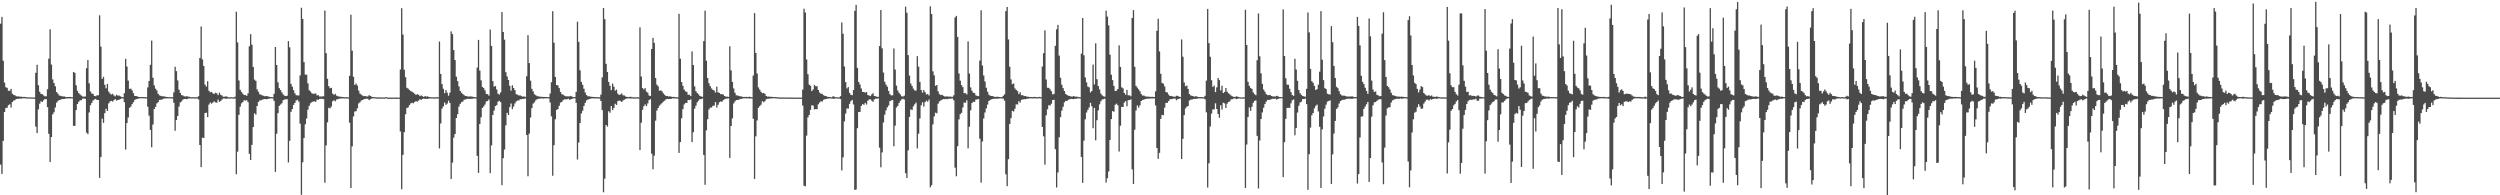 <?xml version="1.0" encoding="UTF-8"?>
<svg xmlns="http://www.w3.org/2000/svg" width="1920" height="150">
  <path d="M0 18.162h1v108.253H0zM1 12.999h1v120.571H1zM2 46.643h1v61.517H2zM3 63.416h1v22.577H3zM4 66.971h1v16.020H4zM5 67.495h1v15.204H5zM6 69.693h1v11.079H6zM7 69.718h1v10.355H7zM8 68.249h1v14.312H8zM9 71.949h1v6.445H9zM10 72.851h1v4.481H10zM11 73.142h1v3.761H11zM12 73.858h1v2.179H12zM13 74.064h1v1.870H13zM14 74.047h1v1.796H14zM15 74.284h1v1.367H15zM16 74.257h1v1.504H16zM17 74.489h1v1.000H17zM18 74.337h1v1.166H18zM19 74.545h1v1.000H19zM20 74.714h1v1.000H20zM21 74.746h1v1.000H21zM22 74.785h1v1.000H22zM23 74.743h1v1.000H23zM24 74.847h1v1.000H24zM25 74.793h1v1.000H25zM26 74.855h1v1.000H26zM27 55.893h1v41.359H27zM28 49.761h1v52.432H28zM29 65.420h1v18.584H29zM30 70.474h1v9.133H30zM31 72.147h1v5.662H31zM32 72.299h1v5.986H32zM33 73.274h1v3.732H33zM34 73.963h1v2.104H34zM35 73.936h1v2.216H35zM36 68.564h1v13.721H36zM37 45.074h1v57.667H37zM38 22.538h1v101.934H38zM39 49.554h1v55.702H39zM40 60.971h1v26.842H40zM41 63.739h1v22.476H41zM42 66.262h1v16.279H42zM43 70.700h1v8.174H43zM44 71.856h1v5.814H44zM45 73.311h1v3.499H45zM46 73.571h1v3.034H46zM47 73.890h1v2.231H47zM48 74.101h1v1.921H48zM49 74.108h1v1.883H49zM50 74.425h1v1.205H50zM51 74.516h1v1.107H51zM52 74.472h1v1.081H52zM53 74.373h1v1.187H53zM54 74.567h1v1.000H54zM55 74.691h1v1.000H55zM56 55.265h1v41.397H56zM57 55.962h1v40.640H57zM58 65.472h1v19.109H58zM59 69.727h1v10.157H59zM60 71.536h1v6.670H60zM61 72.477h1v4.648H61zM62 73.386h1v3.561H62zM63 74.077h1v1.726H63zM64 74.228h1v1.416H64zM65 74.078h1v1.856H65zM66 52.368h1v49.508H66zM67 46.141h1v56.882H67zM68 63.997h1v22.373H68zM69 70.232h1v10.616H69zM70 71.782h1v7.297H70zM71 72.165h1v5.018H71zM72 73.653h1v2.726H72zM73 73.893h1v2.055H73zM74 73.198h1v3.649H74zM75 73.186h1v3.621H75zM76 11.780h1v124.845H76zM77 35.787h1v84.860H77zM78 60.578h1v30.580H78zM79 58.999h1v35.338H79zM80 65.152h1v21.771H80zM81 67.834h1v15.730H81zM82 64.482h1v20.750H82zM83 70.403h1v8.995H83zM84 71.730h1v6.261H84zM85 72.606h1v4.841H85zM86 72.024h1v6.029H86zM87 73.241h1v3.713H87zM88 73.965h1v2.103H88zM89 72.711h1v4.530H89zM90 73.438h1v3.385H90zM91 73.357h1v3.191H91zM92 74.000h1v2.083H92zM93 74.422h1v1.128H93zM94 74.642h1v1.000H94zM95 71.542h1v6.951H95zM96 45.227h1v69.625H96zM97 51.079h1v43.446H97zM98 61.900h1v28.356H98zM99 68.229h1v14.583H99zM100 68.058h1v13.823H100zM101 69.385h1v10.586H101zM102 71.565h1v6.922H102zM103 73.721h1v3.047H103zM104 73.719h1v2.444H104zM105 74.048h1v1.917H105zM106 74.449h1v1.219H106zM107 74.527h1v1.000H107zM108 74.539h1v1.000H108zM109 74.483h1v1.000H109zM110 74.543h1v1.000H110zM111 74.552h1v1.000H111zM112 74.695h1v1.000H112zM113 67.115h1v14.838H113zM114 62.228h1v26.589H114zM115 49.743h1v49.996H115zM116 31.184h1v81.908H116zM117 59.683h1v35.960H117zM118 65.575h1v18.117H118zM119 68.103h1v13.946H119zM120 69.495h1v9.907H120zM121 72.068h1v6.391H121zM122 73.229h1v3.473H122zM123 73.619h1v3.003H123zM124 73.933h1v2.446H124zM125 74.003h1v1.900H125zM126 74.108h1v1.486H126zM127 74.414h1v1.188H127zM128 74.520h1v1.000H128zM129 74.594h1v1.000H129zM130 74.584h1v1.000H130zM131 74.643h1v1.000H131zM132 74.652h1v1.000H132zM133 70.896h1v7.989H133zM134 51.228h1v49.173H134zM135 54.616h1v37.545H135zM136 61.769h1v27.277H136zM137 68.880h1v12.939H137zM138 71.375h1v7.259H138zM139 73.028h1v4.868H139zM140 73.361h1v3.157H140zM141 73.969h1v2.052H141zM142 74.140h1v1.862H142zM143 73.764h1v2.463H143zM144 74.287h1v1.432H144zM145 74.313h1v1.241H145zM146 74.678h1v1.000H146zM147 74.696h1v1.000H147zM148 74.583h1v1.000H148zM149 74.710h1v1.000H149zM150 74.669h1v1.000H150zM151 74.681h1v1.000H151zM152 73.895h1v2.514H152zM153 44.567h1v66.772H153zM154 20.349h1v108.011H154zM155 45.693h1v60.077H155zM156 50.636h1v55.321H156zM157 64.984h1v21.845H157zM158 66.440h1v20.087H158zM159 62.384h1v27.500H159zM160 69.706h1v10.638H160zM161 70.846h1v7.934H161zM162 70.530h1v9.111H162zM163 71.684h1v7.066H163zM164 72.116h1v5.806H164zM165 71.166h1v7.491H165zM166 71.647h1v7.257H166zM167 73.060h1v3.434H167zM168 71.146h1v7.072H168zM169 72.772h1v4.814H169zM170 73.307h1v3.198H170zM171 74.313h1v1.313H171zM172 74.261h1v1.357H172zM173 74.046h1v1.888H173zM174 74.250h1v1.436H174zM175 74.710h1v1.000H175zM176 74.785h1v1.000H176zM177 74.565h1v1.000H177zM178 74.747h1v1.000H178zM179 74.807h1v1.000H179zM180 74.307h1v1.378H180zM181 9.009h1v124.812H181zM182 32.549h1v83.948H182zM183 61.806h1v26.399H183zM184 68.950h1v13.019H184zM185 70.577h1v8.807H185zM186 71.912h1v6.450H186zM187 72.941h1v4.000H187zM188 73.006h1v4.287H188zM189 73.631h1v3.302H189zM190 71.630h1v6.864H190zM191 35.534h1v82.636H191zM192 26.275h1v96.657H192zM193 34.306h1v76.965H193zM194 51.397h1v46.202H194zM195 61.141h1v25.885H195zM196 62.088h1v25.947H196zM197 68.659h1v12.746H197zM198 70.446h1v7.830H198zM199 72.420h1v4.737H199zM200 72.713h1v4.323H200zM201 73.339h1v3.153H201zM202 73.528h1v2.694H202zM203 73.970h1v2.056H203zM204 73.706h1v2.525H204zM205 73.918h1v2.110H205zM206 74.191h1v1.661H206zM207 74.494h1v1.047H207zM208 74.548h1v1.032H208zM209 74.646h1v1.000H209zM210 72.036h1v5.405H210zM211 36.108h1v95.898H211zM212 49.940h1v52.775H212zM213 63.242h1v23.648H213zM214 67.667h1v13.643H214zM215 69.157h1v11.122H215zM216 70.981h1v8.343H216zM217 72.504h1v4.521H217zM218 73.472h1v2.952H218zM219 73.797h1v2.424H219zM220 73.547h1v2.630H220zM221 31.579h1v93.182H221zM222 36.352h1v71.786H222zM223 64.385h1v21.494H223zM224 66.565h1v17.221H224zM225 69.216h1v11.304H225zM226 71.627h1v7.421H226zM227 73.039h1v4.103H227zM228 73.308h1v3.363H228zM229 73.241h1v4.781H229zM230 57.929h1v37.061H230zM231 5.958h1v143.635H231zM232 14.572h1v110.050H232zM233 47.693h1v58.301H233zM234 57.283h1v38.165H234zM235 57.398h1v33.584H235zM236 63.986h1v20.216H236zM237 69.250h1v12.068H237zM238 70.321h1v8.986H238zM239 71.640h1v6.788H239zM240 72.098h1v5.889H240zM241 71.874h1v5.964H241zM242 71.805h1v6.440H242zM243 73.244h1v3.209H243zM244 73.133h1v3.576H244zM245 74.093h1v1.852H245zM246 74.112h1v1.747H246zM247 74.035h1v1.894H247zM248 73.956h1v2.159H248zM249 8.076h1v132.253H249zM250 40.857h1v70.819H250zM251 60.499h1v33.465H251zM252 66.139h1v16.634H252zM253 67.732h1v15.458H253zM254 67.437h1v14.358H254zM255 71.827h1v5.947H255zM256 72.883h1v4.137H256zM257 72.113h1v5.709H257zM258 73.481h1v2.944H258zM259 73.942h1v2.195H259zM260 74.164h1v1.614H260zM261 74.285h1v1.379H261zM262 74.378h1v1.222H262zM263 74.548h1v1.000H263zM264 74.663h1v1.000H264zM265 74.624h1v1.000H265zM266 74.608h1v1.000H266zM267 74.782h1v1.000H267zM268 58.227h1v35.974H268zM269 11.297h1v133.065H269zM270 38.923h1v73.517H270zM271 58.986h1v30.472H271zM272 65.226h1v20.415H272zM273 64.125h1v21.253H273zM274 65.721h1v17.415H274zM275 69.626h1v9.760H275zM276 71.909h1v6.613H276zM277 72.713h1v4.494H277zM278 73.434h1v3.396H278zM279 73.864h1v2.337H279zM280 73.732h1v2.204H280zM281 74.096h1v1.695H281zM282 74.031h1v1.859H282zM283 73.136h1v3.764H283zM284 73.697h1v2.505H284zM285 74.233h1v1.445H285zM286 74.545h1v1.000H286zM287 74.579h1v1.000H287zM288 74.691h1v1.000H288zM289 74.767h1v1.000H289zM290 74.815h1v1.000H290zM291 74.764h1v1.000H291zM292 74.816h1v1.000H292zM293 74.799h1v1.000H293zM294 74.829h1v1.000H294zM295 74.873h1v1.000H295zM296 74.536h1v1.000H296zM297 74.868h1v1.000H297zM298 74.905h1v1.000H298zM299 74.918h1v1.000H299zM300 74.934h1v1.000H300zM301 74.909h1v1.000H301zM302 74.938h1v1.000H302zM303 74.931h1v1.000H303zM304 74.927h1v1.000H304zM305 74.942h1v1.000H305zM306 74.934h1v1.000H306zM307 53.343h1v47.632H307zM308 6.311h1v139.025H308zM309 26.547h1v92.407H309zM310 53.550h1v47.995H310zM311 59.291h1v28.457H311zM312 67.409h1v15.592H312zM313 68.051h1v14.450H313zM314 69.076h1v11.659H314zM315 69.997h1v9.434H315zM316 70.459h1v8.512H316zM317 71.143h1v8.166H317zM318 71.997h1v6.363H318zM319 72.904h1v4.734H319zM320 72.280h1v5.860H320zM321 72.768h1v4.488H321zM322 73.822h1v2.413H322zM323 73.271h1v3.407H323zM324 73.871h1v2.210H324zM325 74.426h1v1.259H325zM326 73.683h1v2.415H326zM327 74.261h1v1.544H327zM328 73.939h1v2.112H328zM329 74.490h1v1.118H329zM330 74.590h1v1.000H330zM331 74.705h1v1.000H331zM332 74.738h1v1.000H332zM333 74.723h1v1.000H333zM334 74.758h1v1.000H334zM335 74.610h1v1.000H335zM336 74.687h1v1.000H336zM337 31.884h1v82.147H337zM338 56.710h1v38.113H338zM339 64.601h1v18.855H339zM340 68.157h1v13.579H340zM341 71.596h1v7.189H341zM342 69.161h1v11.336H342zM343 71.149h1v8.442H343zM344 73.538h1v3.768H344zM345 71.192h1v7.922H345zM346 24.127h1v113.302H346zM347 26.211h1v98.704H347zM348 38.450h1v67.240H348zM349 46.107h1v56.788H349zM350 58.875h1v31.748H350zM351 62.286h1v25.436H351zM352 66.350h1v15.488H352zM353 69.854h1v9.863H353zM354 71.238h1v7.236H354zM355 72.249h1v5.660H355zM356 73.113h1v3.503H356zM357 73.724h1v2.680H357zM358 73.799h1v2.256H358zM359 74.228h1v1.607H359zM360 74.018h1v1.980H360zM361 74.091h1v1.847H361zM362 74.126h1v1.735H362zM363 74.465h1v1.195H363zM364 74.547h1v1.000H364zM365 74.724h1v1.000H365zM366 51.936h1v67.795H366zM367 30.595h1v102.184H367zM368 54.246h1v41.008H368zM369 61.700h1v28.384H369zM370 66.782h1v16.127H370zM371 67.519h1v14.315H371zM372 69.353h1v10.923H372zM373 72.128h1v5.778H373zM374 72.288h1v5.262H374zM375 73.420h1v2.945H375zM376 22.670h1v110.302H376zM377 35.288h1v76.368H377zM378 62.332h1v25.971H378zM379 66.524h1v18.349H379zM380 66.026h1v15.429H380zM381 68.715h1v12.019H381zM382 71.987h1v6.092H382zM383 72.582h1v4.817H383zM384 70.982h1v7.520H384zM385 9.278h1v132.879H385zM386 24.597h1v96.910H386zM387 30.468h1v84.363H387zM388 55.467h1v40.778H388zM389 58.676h1v27.955H389zM390 61.411h1v26.971H390zM391 65.899h1v16.396H391zM392 69.565h1v9.939H392zM393 65.463h1v18.342H393zM394 67.530h1v14.278H394zM395 69.268h1v10.135H395zM396 72.366h1v5.485H396zM397 72.750h1v4.450H397zM398 73.338h1v3.839H398zM399 73.214h1v3.002H399zM400 73.815h1v2.350H400zM401 74.175h1v1.711H401zM402 74.027h1v1.944H402zM403 74.400h1v1.180H403zM404 58.580h1v45.102H404zM405 27.009h1v108.379H405zM406 48.422h1v54.229H406zM407 61.974h1v28.285H407zM408 68.211h1v14.832H408zM409 70.213h1v9.345H409zM410 72.364h1v6.249H410zM411 73.111h1v3.850H411zM412 73.832h1v2.347H412zM413 73.995h1v1.906H413zM414 74.190h1v1.549H414zM415 74.308h1v1.369H415zM416 74.415h1v1.156H416zM417 74.438h1v1.288H417zM418 74.447h1v1.055H418zM419 74.501h1v1.000H419zM420 74.527h1v1.000H420zM421 74.604h1v1.000H421zM422 71.835h1v6.871H422zM423 63.144h1v26.227H423zM424 8.597h1v126.350H424zM425 32.776h1v78.668H425zM426 59.096h1v32.508H426zM427 65.275h1v19.133H427zM428 65.635h1v18.128H428zM429 67.704h1v13.538H429zM430 70.596h1v8.214H430zM431 72.281h1v6.017H431zM432 72.730h1v4.294H432zM433 73.495h1v2.811H433zM434 73.929h1v2.333H434zM435 73.963h1v2.271H435zM436 74.027h1v1.780H436zM437 73.993h1v2.667H437zM438 73.650h1v2.585H438zM439 74.316h1v1.561H439zM440 74.596h1v1.000H440zM441 74.485h1v1.000H441zM442 70.590h1v8.347H442zM443 16.649h1v105.852H443zM444 32.156h1v77.333H444zM445 54.002h1v40.454H445zM446 62.923h1v24.200H446zM447 65.103h1v19.926H447zM448 68.128h1v13.224H448zM449 70.988h1v8.028H449zM450 73.034h1v4.048H450zM451 73.991h1v2.493H451zM452 73.923h1v2.181H452zM453 74.184h1v1.628H453zM454 74.350h1v1.181H454zM455 74.413h1v1.108H455zM456 74.492h1v1.115H456zM457 74.555h1v1.000H457zM458 74.607h1v1.000H458zM459 74.610h1v1.000H459zM460 74.752h1v1.000H460zM461 72.652h1v4.907H461zM462 59.442h1v25.141H462zM463 6.163h1v141.481H463zM464 14.740h1v122.487H464zM465 48.985h1v47.030H465zM466 55.259h1v41.972H466zM467 62.860h1v22.607H467zM468 65.909h1v20.649H468zM469 69.206h1v12.229H469zM470 64.169h1v20.467H470zM471 66.558h1v16.356H471zM472 69.607h1v10.037H472zM473 68.886h1v11.723H473zM474 71.884h1v5.849H474zM475 72.981h1v4.245H475zM476 72.501h1v4.992H476zM477 71.732h1v6.585H477zM478 73.146h1v4.059H478zM479 73.307h1v3.263H479zM480 74.096h1v1.915H480zM481 74.393h1v1.190H481zM482 74.553h1v1.000H482zM483 74.384h1v1.184H483zM484 74.272h1v1.411H484zM485 74.694h1v1.000H485zM486 74.724h1v1.000H486zM487 74.722h1v1.000H487zM488 74.779h1v1.000H488zM489 74.594h1v1.000H489zM490 74.811h1v1.000H490zM491 21.009h1v94.255H491zM492 58.743h1v35.517H492zM493 67.615h1v16.689H493zM494 68.689h1v12.870H494zM495 67.686h1v12.507H495zM496 70.327h1v11.257H496zM497 71.182h1v8.241H497zM498 73.313h1v3.517H498zM499 73.716h1v2.425H499zM500 37.656h1v80.435H500zM501 29.077h1v100.912H501zM502 32.915h1v86.649H502zM503 59.855h1v32.804H503zM504 64.976h1v19.961H504zM505 66.325h1v16.621H505zM506 69.649h1v11.512H506zM507 69.429h1v10.728H507zM508 70.154h1v8.928H508zM509 71.695h1v6.337H509zM510 72.802h1v4.530H510zM511 73.775h1v2.513H511zM512 73.659h1v2.328H512zM513 74.114h1v1.919H513zM514 73.957h1v2.071H514zM515 74.234h1v1.693H515zM516 74.442h1v1.085H516zM517 74.349h1v1.247H517zM518 74.633h1v1.000H518zM519 74.657h1v1.000H519zM520 74.767h1v1.000H520zM521 10.592h1v106.840H521zM522 45.098h1v63.999H522zM523 62.986h1v27.841H523zM524 65.839h1v18.031H524zM525 68.839h1v11.373H525zM526 70.119h1v8.986H526zM527 70.601h1v8.441H527zM528 72.785h1v4.088H528zM529 72.685h1v4.203H529zM530 73.835h1v2.435H530zM531 39.476h1v69.702H531zM532 49.950h1v51.611H532zM533 66.296h1v17.161H533zM534 70.066h1v11.105H534zM535 71.365h1v7.212H535zM536 72.441h1v4.818H536zM537 73.616h1v2.504H537zM538 74.044h1v2.081H538zM539 74.331h1v1.358H539zM540 31.567h1v87.486H540zM541 8.135h1v133.792H541zM542 46.608h1v53.486H542zM543 59.886h1v31.636H543zM544 63.944h1v20.125H544zM545 66.222h1v16.468H545zM546 67.957h1v14.621H546zM547 68.967h1v12.335H547zM548 69.469h1v11.702H548zM549 71.040h1v7.398H549zM550 66.564h1v16.016H550zM551 70.891h1v9.596H551zM552 71.305h1v7.244H552zM553 72.342h1v5.602H553zM554 72.221h1v5.971H554zM555 72.641h1v4.241H555zM556 73.743h1v2.499H556zM557 74.205h1v1.590H557zM558 74.220h1v1.518H558zM559 74.406h1v1.155H559zM560 35.512h1v85.792H560zM561 53.993h1v42.784H561zM562 62.936h1v27.994H562zM563 67.960h1v11.508H563zM564 71.258h1v6.628H564zM565 73.236h1v3.593H565zM566 73.269h1v3.522H566zM567 73.781h1v2.809H567zM568 73.964h1v1.978H568zM569 74.010h1v1.951H569zM570 74.470h1v1.101H570zM571 74.420h1v1.120H571zM572 74.381h1v1.150H572zM573 74.412h1v1.136H573zM574 74.538h1v1.000H574zM575 74.217h1v1.438H575zM576 74.488h1v1.092H576zM577 74.650h1v1.000H577zM578 58.026h1v33.208H578zM579 10.095h1v127.312H579zM580 40.692h1v64.003H580zM581 56.428h1v36.079H581zM582 67.108h1v15.697H582zM583 68.837h1v12.715H583zM584 70.506h1v9.868H584zM585 71.596h1v6.112H585zM586 71.393h1v7.121H586zM587 72.114h1v5.625H587zM588 73.741h1v2.480H588zM589 74.221h1v1.633H589zM590 74.121h1v1.759H590zM591 74.359h1v1.260H591zM592 74.293h1v1.271H592zM593 74.519h1v1.000H593zM594 74.426h1v1.011H594zM595 74.567h1v1.000H595zM596 74.631h1v1.000H596zM597 74.723h1v1.000H597zM598 74.822h1v1.000H598zM599 74.843h1v1.000H599zM600 74.864h1v1.000H600zM601 74.820h1v1.000H601zM602 74.842h1v1.000H602zM603 74.836h1v1.000H603zM604 74.855h1v1.000H604zM605 74.899h1v1.000H605zM606 74.870h1v1.000H606zM607 74.907h1v1.000H607zM608 74.921h1v1.000H608zM609 74.937h1v1.000H609zM610 74.935h1v1.000H610zM611 74.939h1v1.000H611zM612 74.931h1v1.000H612zM613 74.923h1v1.000H613zM614 74.934h1v1.000H614zM615 74.945h1v1.000H615zM616 68.815h1v12.293H616zM617 6.652h1v135.984H617zM618 9.584h1v133.455H618zM619 45.689h1v58.451H619zM620 56.980h1v33.258H620zM621 64.959h1v23.293H621zM622 65.911h1v18.470H622zM623 69.918h1v10.996H623zM624 68.650h1v12.444H624zM625 65.222h1v18.833H625zM626 66.248h1v17.504H626zM627 66.271h1v17.558H627zM628 69.104h1v11.006H628zM629 71.088h1v7.675H629zM630 72.029h1v5.675H630zM631 72.041h1v6.046H631zM632 73.108h1v3.540H632zM633 73.626h1v2.582H633zM634 73.781h1v2.323H634zM635 74.379h1v1.328H635zM636 74.390h1v1.286H636zM637 74.508h1v1.016H637zM638 74.728h1v1.000H638zM639 74.125h1v1.621H639zM640 74.022h1v1.915H640zM641 74.686h1v1.000H641zM642 74.590h1v1.000H642zM643 74.794h1v1.000H643zM644 74.737h1v1.000H644zM645 73.904h1v2.190H645zM646 17.313h1v113.539H646zM647 25.920h1v94.942H647zM648 51.065h1v42.171H648zM649 63.069h1v24.177H649zM650 67.868h1v15.420H650zM651 66.849h1v16.565H651zM652 71.280h1v8.468H652zM653 72.785h1v4.959H653zM654 73.137h1v3.614H654zM655 69.138h1v11.100H655zM656 8.359h1v137.561H656zM657 3.790h1v141.706H657zM658 52.136h1v46.325H658zM659 62.912h1v23.157H659zM660 64.867h1v21.028H660zM661 67.934h1v13.442H661zM662 70.538h1v9.422H662zM663 70.680h1v9.797H663zM664 71.150h1v7.844H664zM665 70.644h1v9.647H665zM666 72.970h1v4.386H666zM667 73.350h1v3.027H667zM668 73.763h1v2.486H668zM669 72.546h1v4.771H669zM670 71.568h1v6.722H670zM671 73.726h1v2.635H671zM672 73.890h1v1.839H672zM673 74.354h1v1.465H673zM674 74.418h1v1.091H674zM675 35.377h1v78.056H675zM676 7.686h1v120.792H676zM677 37.100h1v79.967H677zM678 55.777h1v38.301H678zM679 62.773h1v25.362H679zM680 64.952h1v19.870H680zM681 66.540h1v15.929H681zM682 69.829h1v11.201H682zM683 72.370h1v5.286H683zM684 73.245h1v3.922H684zM685 73.219h1v3.551H685zM686 37.198h1v75.130H686zM687 53.427h1v43.104H687zM688 65.754h1v16.825H688zM689 69.465h1v11.894H689zM690 71.282h1v7.817H690zM691 72.507h1v4.898H691zM692 73.952h1v2.380H692zM693 74.128h1v1.711H693zM694 73.487h1v2.967H694zM695 5.085h1v127.875H695zM696 9.775h1v126.864H696zM697 42.343h1v73.179H697zM698 58.056h1v31.726H698zM699 64.156h1v19.823H699zM700 66.009h1v18.519H700zM701 68.116h1v13.613H701zM702 69.475h1v10.643H702zM703 69.554h1v9.237H703zM704 43.094h1v70.875H704zM705 51.184h1v51.508H705zM706 62.879h1v28.090H706zM707 69.179h1v11.660H707zM708 71.174h1v7.409H708zM709 69.119h1v12.728H709zM710 70.829h1v7.626H710zM711 72.547h1v4.779H711zM712 72.253h1v5.807H712zM713 73.294h1v3.163H713zM714 4.876h1v139.004H714zM715 10.739h1v131.512H715zM716 54.760h1v40.778H716zM717 57.858h1v31.579H717zM718 65.907h1v20.606H718zM719 65.283h1v21.762H719zM720 70.126h1v9.550H720zM721 72.297h1v5.645H721zM722 73.028h1v4.108H722zM723 72.819h1v3.785H723zM724 73.515h1v2.581H724zM725 74.074h1v2.125H725zM726 74.099h1v1.809H726zM727 74.018h1v2.211H727zM728 74.186h1v1.651H728zM729 74.199h1v1.646H729zM730 74.314h1v1.371H730zM731 74.397h1v1.215H731zM732 73.149h1v3.833H732zM733 13.432h1v115.322H733zM734 12.206h1v123.186H734zM735 28.348h1v83.918H735zM736 56.425h1v35.298H736zM737 61.956h1v25.742H737zM738 65.370h1v21.278H738zM739 66.986h1v15.529H739zM740 71.525h1v7.208H740zM741 71.546h1v7.425H741zM742 72.479h1v4.577H742zM743 31.764h1v82.164H743zM744 56.463h1v40.884H744zM745 67.131h1v17.628H745zM746 69.681h1v9.493H746zM747 71.293h1v6.893H747zM748 71.483h1v6.793H748zM749 73.231h1v3.287H749zM750 73.696h1v2.630H750zM751 73.822h1v2.247H751zM752 46.544h1v59.928H752zM753 7.867h1v132.428H753zM754 50.272h1v58.424H754zM755 57.961h1v33.010H755zM756 62.564h1v23.834H756zM757 67.370h1v15.862H757zM758 70.431h1v9.914H758zM759 72.727h1v4.790H759zM760 73.532h1v3.211H760zM761 73.730h1v2.560H761zM762 73.756h1v2.207H762zM763 74.346h1v1.519H763zM764 74.356h1v1.372H764zM765 74.352h1v1.485H765zM766 74.303h1v1.456H766zM767 74.482h1v1.132H767zM768 74.598h1v1.000H768zM769 74.532h1v1.000H769zM770 73.642h1v2.193H770zM771 72.425h1v4.877H771zM772 8.568h1v125.320H772zM773 5.318h1v137.690H773zM774 30.330h1v91.946H774zM775 51.264h1v44.027H775zM776 61.028h1v29.691H776zM777 64.656h1v20.502H777zM778 64.093h1v21.569H778zM779 67.896h1v15.587H779zM780 69.081h1v11.067H780zM781 70.036h1v10.232H781zM782 72.260h1v5.455H782zM783 70.862h1v7.941H783zM784 73.124h1v3.511H784zM785 73.077h1v3.374H785zM786 73.844h1v2.297H786zM787 73.697h1v2.485H787zM788 74.190h1v1.743H788zM789 74.253h1v1.536H789zM790 74.460h1v1.107H790zM791 74.525h1v1.000H791zM792 74.446h1v1.099H792zM793 74.602h1v1.000H793zM794 74.402h1v1.180H794zM795 74.487h1v1.044H795zM796 74.748h1v1.000H796zM797 74.496h1v1.063H797zM798 74.406h1v1.019H798zM799 74.701h1v1.000H799zM800 51.090h1v46.419H800zM801 40.879h1v63.846H801zM802 23.301h1v103.153H802zM803 61.094h1v27.450H803zM804 67.404h1v16.501H804zM805 67.472h1v13.314H805zM806 68.593h1v12.507H806zM807 70.082h1v9.581H807zM808 72.537h1v4.283H808zM809 72.065h1v4.573H809zM810 35.187h1v79.392H810zM811 22.545h1v121.413H811zM812 19.145h1v113.289H812zM813 42.703h1v62.723H813zM814 59.707h1v30.260H814zM815 65.087h1v19.853H815zM816 67.699h1v14.311H816zM817 69.893h1v8.711H817zM818 72.137h1v5.331H818zM819 72.918h1v4.608H819zM820 73.507h1v3.114H820zM821 73.679h1v2.584H821zM822 74.073h1v1.868H822zM823 74.216h1v1.823H823zM824 73.693h1v2.489H824zM825 74.179h1v1.684H825zM826 74.177h1v1.651H826zM827 74.271h1v1.364H827zM828 74.608h1v1.000H828zM829 74.649h1v1.000H829zM830 41.187h1v79.316H830zM831 13.801h1v126.632H831zM832 42.466h1v65.592H832zM833 59.511h1v32.111H833zM834 63.279h1v23.145H834zM835 66.509h1v17.803H835zM836 67.071h1v15.467H836zM837 70.939h1v8.013H837zM838 69.911h1v11.721H838zM839 49.617h1v48.884H839zM840 64.811h1v18.065H840zM841 33.268h1v74.485H841zM842 60.816h1v31.544H842zM843 66.084h1v18.651H843zM844 68.700h1v11.432H844zM845 71.827h1v5.936H845zM846 73.216h1v3.156H846zM847 73.920h1v2.278H847zM848 74.304h1v1.408H848zM849 8.145h1v132.023H849zM850 12.752h1v124.105H850zM851 19.478h1v112.210H851zM852 41.980h1v65.509H852zM853 57.371h1v34.083H853zM854 61.518h1v23.766H854zM855 65.930h1v19.893H855zM856 69.834h1v10.656H856zM857 69.620h1v9.976H857zM858 68.373h1v12.514H858zM859 34.791h1v81.606H859zM860 51.387h1v45.194H860zM861 67.095h1v14.971H861zM862 67.831h1v14.380H862zM863 71.437h1v7.323H863zM864 72.778h1v4.840H864zM865 69.000h1v12.626H865zM866 73.230h1v3.747H866zM867 73.147h1v3.716H867zM868 73.948h1v2.334H868zM869 13.848h1v116.236H869zM870 7.786h1v133.566H870zM871 51.310h1v48.311H871zM872 65.968h1v18.882H872zM873 67.296h1v13.695H873zM874 68.595h1v14.034H874zM875 70.089h1v10.869H875zM876 72.189h1v5.373H876zM877 73.431h1v3.377H877zM878 73.326h1v3.211H878zM879 73.928h1v2.168H879zM880 74.206h1v1.613H880zM881 74.116h1v1.698H881zM882 74.298h1v1.405H882zM883 74.370h1v1.318H883zM884 74.356h1v1.272H884zM885 74.341h1v1.291H885zM886 74.519h1v1.000H886zM887 70.128h1v10.877H887zM888 23.642h1v90.075H888zM889 14.389h1v107.619H889zM890 39.531h1v77.875H890zM891 56.682h1v34.594H891zM892 63.706h1v24.529H892zM893 64.265h1v24.264H893zM894 66.372h1v16.294H894zM895 70.714h1v8.326H895zM896 71.029h1v7.993H896zM897 72.603h1v5.112H897zM898 73.710h1v2.635H898zM899 73.616h1v2.499H899zM900 74.038h1v1.982H900zM901 74.185h1v1.510H901zM902 74.310h1v1.440H902zM903 73.509h1v3.501H903zM904 73.649h1v2.511H904zM905 74.166h1v1.733H905zM906 74.517h1v1.050H906zM907 30.296h1v91.865H907zM908 43.555h1v63.065H908zM909 63.353h1v25.051H909zM910 66.236h1v17.050H910zM911 65.702h1v16.281H911zM912 68.309h1v13.105H912zM913 72.234h1v4.942H913zM914 73.261h1v3.284H914zM915 73.642h1v2.784H915zM916 73.879h1v2.223H916zM917 74.239h1v1.635H917zM918 73.837h1v2.115H918zM919 74.248h1v1.541H919zM920 74.511h1v1.000H920zM921 74.556h1v1.000H921zM922 74.496h1v1.011H922zM923 74.652h1v1.000H923zM924 74.684h1v1.000H924zM925 73.564h1v2.714H925zM926 61.913h1v24.362H926zM927 6.840h1v137.188H927zM928 33.105h1v92.258H928zM929 43.557h1v53.635H929zM930 61.576h1v25.683H930zM931 66.748h1v17.334H931zM932 65.650h1v18.389H932zM933 70.718h1v8.631H933zM934 67.089h1v16.626H934zM935 59.922h1v27.651H935zM936 61.538h1v28.899H936zM937 69.438h1v11.480H937zM938 65.824h1v18.326H938zM939 71.408h1v7.486H939zM940 70.629h1v8.799H940zM941 67.539h1v15.442H941zM942 70.423h1v9.184H942zM943 71.644h1v6.671H943zM944 72.397h1v5.441H944zM945 73.382h1v2.952H945zM946 74.003h1v2.203H946zM947 74.334h1v1.351H947zM948 74.567h1v1.000H948zM949 73.950h1v2.125H949zM950 74.243h1v1.693H950zM951 74.584h1v1.000H951zM952 74.733h1v1.000H952zM953 74.786h1v1.000H953zM954 74.803h1v1.000H954zM955 74.665h1v1.000H955zM956 7.505h1v136.827H956zM957 34.569h1v76.437H957zM958 62.810h1v27.119H958zM959 65.951h1v16.574H959zM960 67.521h1v17.635H960zM961 68.282h1v13.722H961zM962 70.895h1v8.131H962zM963 72.272h1v5.259H963zM964 73.180h1v3.915H964zM965 46.209h1v58.121H965zM966 10.362h1v134.366H966zM967 43.231h1v64.662H967zM968 56.342h1v35.083H968zM969 64.432h1v21.920H969zM970 68.784h1v13.961H970zM971 70.404h1v9.529H971zM972 72.280h1v5.785H972zM973 73.039h1v3.692H973zM974 73.053h1v3.680H974zM975 72.892h1v3.717H975zM976 73.734h1v2.409H976zM977 74.054h1v1.766H977zM978 74.085h1v1.865H978zM979 74.100h1v1.647H979zM980 73.584h1v2.928H980zM981 73.907h1v2.053H981zM982 74.425h1v1.127H982zM983 74.540h1v1.000H983zM984 74.584h1v1.000H984zM985 7.210h1v128.810H985zM986 43.065h1v66.166H986zM987 60.133h1v31.134H987zM988 64.980h1v17.932H988zM989 65.110h1v17.632H989zM990 68.127h1v14.842H990zM991 70.768h1v8.567H991zM992 73.001h1v4.009H992zM993 73.567h1v2.826H993zM994 45.157h1v58.719H994zM995 53.376h1v45.000H995zM996 62.080h1v24.321H996zM997 69.104h1v12.105H997zM998 71.565h1v7.181H998zM999 72.829h1v5.240H999zM1000 73.717h1v2.306H1000zM1001 74.040h1v2.170H1001zM1002 74.311h1v1.355H1002zM1003 68.199h1v11.791H1003zM1004 9.558h1v136.232H1004zM1005 24.861h1v93.584H1005zM1006 52.873h1v45.148H1006zM1007 62.344h1v26.185H1007zM1008 63.558h1v23.241H1008zM1009 65.951h1v17.267H1009zM1010 69.107h1v12.189H1010zM1011 68.430h1v11.901H1011zM1012 65.020h1v20.564H1012zM1013 55.021h1v42.373H1013zM1014 8.561h1v135.774H1014zM1015 45.878h1v53.494H1015zM1016 61.560h1v27.878H1016zM1017 67.663h1v15.792H1017zM1018 68.428h1v11.965H1018zM1019 71.942h1v6.110H1019zM1020 72.374h1v5.180H1020zM1021 72.593h1v4.442H1021zM1022 20.073h1v121.182H1022zM1023 32.421h1v86.156H1023zM1024 50.707h1v51.892H1024zM1025 59.924h1v32.933H1025zM1026 66.625h1v17.030H1026zM1027 67.703h1v14.768H1027zM1028 70.036h1v9.497H1028zM1029 72.341h1v5.320H1029zM1030 73.254h1v3.691H1030zM1031 73.456h1v3.131H1031zM1032 73.486h1v3.099H1032zM1033 73.845h1v2.357H1033zM1034 74.076h1v1.799H1034zM1035 74.122h1v1.675H1035zM1036 74.161h1v1.662H1036zM1037 74.084h1v1.772H1037zM1038 74.005h1v1.922H1038zM1039 74.351h1v1.347H1039zM1040 74.539h1v1.000H1040zM1041 74.507h1v1.037H1041zM1042 12.982h1v127.982H1042zM1043 19.881h1v113.873H1043zM1044 34.894h1v70.698H1044zM1045 58.218h1v31.366H1045zM1046 62.813h1v26.549H1046zM1047 64.593h1v19.022H1047zM1048 67.402h1v14.408H1048zM1049 69.817h1v10.241H1049zM1050 72.032h1v6.244H1050zM1051 14.205h1v125.522H1051zM1052 27.911h1v93.496H1052zM1053 61.898h1v27.698H1053zM1054 68.732h1v12.146H1054zM1055 70.651h1v8.012H1055zM1056 70.170h1v8.233H1056zM1057 72.797h1v4.643H1057zM1058 73.282h1v3.302H1058zM1059 73.858h1v2.288H1059zM1060 73.784h1v2.436H1060zM1061 25.787h1v98.964H1061zM1062 9.398h1v132.124H1062zM1063 46.171h1v67.192H1063zM1064 59.161h1v29.508H1064zM1065 65.998h1v17.184H1065zM1066 66.986h1v15.506H1066zM1067 68.640h1v13.697H1067zM1068 71.270h1v7.482H1068zM1069 73.019h1v4.070H1069zM1070 73.350h1v3.172H1070zM1071 73.647h1v2.481H1071zM1072 74.033h1v1.805H1072zM1073 74.119h1v1.767H1073zM1074 74.178h1v1.747H1074zM1075 74.319h1v1.314H1075zM1076 74.205h1v1.609H1076zM1077 74.323h1v1.335H1077zM1078 74.515h1v1.000H1078zM1079 74.594h1v1.000H1079zM1080 74.665h1v1.000H1080zM1081 15.473h1v108.589H1081zM1082 12.422h1v131.457H1082zM1083 27.295h1v103.590H1083zM1084 49.979h1v51.818H1084zM1085 57.976h1v33.689H1085zM1086 63.609h1v22.909H1086zM1087 64.540h1v21.255H1087zM1088 68.234h1v14.205H1088zM1089 70.975h1v9.057H1089zM1090 68.773h1v13.090H1090zM1091 66.078h1v17.530H1091zM1092 66.904h1v16.459H1092zM1093 71.408h1v8.177H1093zM1094 72.422h1v5.635H1094zM1095 73.395h1v3.205H1095zM1096 73.518h1v3.006H1096zM1097 73.065h1v4.158H1097zM1098 73.837h1v2.369H1098zM1099 73.284h1v3.241H1099zM1100 74.267h1v1.741H1100zM1101 74.281h1v1.549H1101zM1102 74.399h1v1.307H1102zM1103 74.088h1v1.959H1103zM1104 74.386h1v1.114H1104zM1105 74.622h1v1.000H1105zM1106 74.726h1v1.000H1106zM1107 74.755h1v1.000H1107zM1108 74.773h1v1.000H1108zM1109 74.787h1v1.000H1109zM1110 74.851h1v1.000H1110zM1111 5.308h1v127.922H1111zM1112 31.243h1v78.100H1112zM1113 56.258h1v43.325H1113zM1114 65.537h1v19.525H1114zM1115 66.986h1v16.793H1115zM1116 66.900h1v13.963H1116zM1117 70.554h1v9.207H1117zM1118 72.327h1v5.565H1118zM1119 73.368h1v3.436H1119zM1120 65.085h1v19.528H1120zM1121 10.314h1v123.101H1121zM1122 10.313h1v114.885H1122zM1123 50.168h1v48.721H1123zM1124 62.071h1v26.236H1124zM1125 66.505h1v17.862H1125zM1126 70.579h1v9.287H1126zM1127 70.441h1v7.349H1127zM1128 73.274h1v3.500H1128zM1129 73.044h1v3.478H1129zM1130 73.762h1v2.998H1130zM1131 73.516h1v2.705H1131zM1132 73.738h1v2.662H1132zM1133 74.148h1v1.639H1133zM1134 73.420h1v3.973H1134zM1135 73.293h1v4.006H1135zM1136 74.239h1v1.506H1136zM1137 74.435h1v1.290H1137zM1138 74.591h1v1.000H1138zM1139 74.638h1v1.000H1139zM1140 6.952h1v126.357H1140zM1141 38.918h1v69.578H1141zM1142 56.085h1v36.227H1142zM1143 65.086h1v19.742H1143zM1144 68.810h1v11.925H1144zM1145 70.525h1v8.972H1145zM1146 71.542h1v6.816H1146zM1147 72.969h1v4.770H1147zM1148 73.336h1v3.127H1148zM1149 73.966h1v2.438H1149zM1150 37.809h1v71.062H1150zM1151 52.612h1v47.235H1151zM1152 60.679h1v27.144H1152zM1153 71.214h1v7.493H1153zM1154 72.199h1v6.423H1154zM1155 73.249h1v4.212H1155zM1156 73.606h1v2.757H1156zM1157 74.303h1v1.374H1157zM1158 74.443h1v1.088H1158zM1159 37.336h1v73.706H1159zM1160 18.083h1v122.409H1160zM1161 14.714h1v109.438H1161zM1162 48.109h1v46.259H1162zM1163 61.438h1v26.201H1163zM1164 61.746h1v24.945H1164zM1165 64.960h1v22.271H1165zM1166 68.007h1v13.454H1166zM1167 67.019h1v17.261H1167zM1168 35.127h1v93.063H1168zM1169 61.809h1v27.016H1169zM1170 64.144h1v21.145H1170zM1171 70.397h1v8.790H1171zM1172 70.705h1v8.461H1172zM1173 71.334h1v6.716H1173zM1174 73.251h1v3.660H1174zM1175 73.824h1v2.370H1175zM1176 74.175h1v1.576H1176zM1177 28.093h1v101.554H1177zM1178 58.165h1v32.687H1178zM1179 48.674h1v52.338H1179zM1180 61.626h1v25.796H1180zM1181 67.731h1v14.558H1181zM1182 67.727h1v13.167H1182zM1183 71.822h1v6.090H1183zM1184 73.400h1v3.149H1184zM1185 73.621h1v2.526H1185zM1186 74.109h1v1.799H1186zM1187 74.188h1v1.543H1187zM1188 74.288h1v1.355H1188zM1189 74.187h1v1.624H1189zM1190 74.538h1v1.000H1190zM1191 74.568h1v1.000H1191zM1192 74.589h1v1.000H1192zM1193 74.486h1v1.000H1193zM1194 74.704h1v1.000H1194zM1195 74.606h1v1.000H1195zM1196 6.169h1v117.916H1196zM1197 34.108h1v90.335H1197zM1198 44.506h1v66.204H1198zM1199 7.100h1v127.237H1199zM1200 43.338h1v64.393H1200zM1201 54.675h1v40.632H1201zM1202 64.538h1v23.698H1202zM1203 65.681h1v19.294H1203zM1204 69.592h1v11.210H1204zM1205 71.583h1v7.316H1205zM1206 71.981h1v6.543H1206zM1207 72.435h1v4.993H1207zM1208 31.276h1v89.466H1208zM1209 56.688h1v44.669H1209zM1210 65.970h1v18.065H1210zM1211 67.223h1v14.456H1211zM1212 67.788h1v14.784H1212zM1213 69.399h1v10.318H1213zM1214 72.157h1v5.431H1214zM1215 72.694h1v4.599H1215zM1216 33.353h1v81.276H1216zM1217 21.360h1v87.399H1217zM1218 42.664h1v59.593H1218zM1219 60.168h1v29.396H1219zM1220 65.653h1v18.344H1220zM1221 65.817h1v18.622H1221zM1222 69.167h1v11.220H1222zM1223 72.408h1v4.881H1223zM1224 73.249h1v3.459H1224zM1225 73.682h1v2.796H1225zM1226 74.047h1v2.239H1226zM1227 74.257h1v1.403H1227zM1228 74.374h1v1.305H1228zM1229 74.439h1v1.019H1229zM1230 74.535h1v1.000H1230zM1231 74.383h1v1.208H1231zM1232 74.490h1v1.036H1232zM1233 74.579h1v1.000H1233zM1234 74.704h1v1.000H1234zM1235 74.380h1v1.384H1235zM1236 14.187h1v122.944H1236zM1237 3.636h1v138.773H1237zM1238 19.169h1v110.950H1238zM1239 56.773h1v37.424H1239zM1240 59.851h1v31.016H1240zM1241 63.918h1v25.884H1241zM1242 66.702h1v14.729H1242zM1243 71.084h1v8.008H1243zM1244 69.279h1v11.559H1244zM1245 68.566h1v11.513H1245zM1246 69.895h1v11.593H1246zM1247 72.416h1v5.830H1247zM1248 72.070h1v5.772H1248zM1249 71.847h1v5.960H1249zM1250 72.125h1v6.310H1250zM1251 72.138h1v5.697H1251zM1252 72.501h1v5.594H1252zM1253 73.369h1v3.324H1253zM1254 74.140h1v1.758H1254zM1255 74.249h1v1.261H1255zM1256 74.542h1v1.000H1256zM1257 74.456h1v1.038H1257zM1258 74.450h1v1.024H1258zM1259 74.439h1v1.174H1259zM1260 74.657h1v1.000H1260zM1261 74.652h1v1.000H1261zM1262 74.736h1v1.000H1262zM1263 74.160h1v1.738H1263zM1264 74.700h1v1.000H1264zM1265 14.986h1v120.054H1265zM1266 10.720h1v134.467H1266zM1267 55.610h1v38.975H1267zM1268 66.092h1v18.132H1268zM1269 67.817h1v15.106H1269zM1270 68.402h1v12.778H1270zM1271 69.791h1v9.585H1271zM1272 72.278h1v6.078H1272zM1273 73.130h1v4.039H1273zM1274 43.000h1v69.901H1274zM1275 37.434h1v82.419H1275zM1276 9.498h1v131.867H1276zM1277 20.202h1v112.197H1277zM1278 45.615h1v62.474H1278zM1279 61.332h1v30.805H1279zM1280 64.737h1v21.175H1280zM1281 69.344h1v13.351H1281zM1282 71.870h1v6.990H1282zM1283 71.834h1v5.726H1283zM1284 72.726h1v4.391H1284zM1285 73.022h1v3.414H1285zM1286 73.448h1v2.852H1286zM1287 73.410h1v2.885H1287zM1288 72.885h1v3.726H1288zM1289 73.427h1v3.120H1289zM1290 73.776h1v2.321H1290zM1291 74.301h1v1.583H1291zM1292 74.444h1v1.156H1292zM1293 5.726h1v141.445H1293zM1294 36.194h1v81.706H1294zM1295 52.475h1v46.815H1295zM1296 65.479h1v16.925H1296zM1297 70.249h1v10.101H1297zM1298 68.837h1v12.707H1298zM1299 67.096h1v13.190H1299zM1300 72.128h1v6.465H1300zM1301 72.910h1v4.003H1301zM1302 73.395h1v3.102H1302zM1303 27.444h1v99.600H1303zM1304 26.220h1v93.485H1304zM1305 55.794h1v37.002H1305zM1306 68.081h1v14.681H1306zM1307 70.783h1v9.977H1307zM1308 71.811h1v6.424H1308zM1309 72.641h1v4.320H1309zM1310 73.520h1v2.742H1310zM1311 74.145h1v1.664H1311zM1312 74.046h1v1.909H1312zM1313 6.227h1v136.438H1313zM1314 32.015h1v100.431H1314zM1315 21.645h1v110.880H1315zM1316 41.739h1v61.373H1316zM1317 56.769h1v37.984H1317zM1318 60.425h1v29.609H1318zM1319 67.168h1v16.435H1319zM1320 68.106h1v14.681H1320zM1321 69.636h1v10.352H1321zM1322 69.291h1v10.688H1322zM1323 13.589h1v126.818H1323zM1324 50.632h1v63.292H1324zM1325 63.884h1v25.926H1325zM1326 67.498h1v15.601H1326zM1327 66.505h1v17.753H1327zM1328 69.425h1v10.760H1328zM1329 72.330h1v5.474H1329zM1330 72.871h1v3.865H1330zM1331 73.327h1v3.382H1331zM1332 23.483h1v97.838H1332zM1333 7.096h1v127.291H1333zM1334 1.542h1v140.700H1334zM1335 38.168h1v74.873H1335zM1336 61.578h1v31.582H1336zM1337 64.844h1v21.408H1337zM1338 65.556h1v17.627H1338zM1339 68.451h1v13.254H1339zM1340 72.212h1v5.437H1340zM1341 72.766h1v4.472H1341zM1342 73.317h1v3.287H1342zM1343 73.342h1v2.987H1343zM1344 73.683h1v2.769H1344zM1345 73.875h1v2.213H1345zM1346 74.212h1v1.721H1346zM1347 74.192h1v1.800H1347zM1348 73.942h1v2.150H1348zM1349 74.271h1v1.502H1349zM1350 74.390h1v1.223H1350zM1351 53.825h1v36.774H1351zM1352 18.891h1v125.611H1352zM1353 34.641h1v88.888H1353zM1354 49.326h1v52.375H1354zM1355 59.116h1v33.024H1355zM1356 63.178h1v22.957H1356zM1357 67.542h1v16.765H1357zM1358 69.501h1v11.301H1358zM1359 70.944h1v7.137H1359zM1360 71.628h1v6.291H1360zM1361 71.961h1v5.238H1361zM1362 73.498h1v3.249H1362zM1363 73.529h1v2.861H1363zM1364 73.276h1v3.713H1364zM1365 73.560h1v2.865H1365zM1366 73.999h1v2.091H1366zM1367 74.299h1v1.471H1367zM1368 74.134h1v1.805H1368zM1369 74.496h1v1.097H1369zM1370 74.532h1v1.000H1370zM1371 7.116h1v133.705H1371zM1372 4.953h1v139.300H1372zM1373 35.836h1v79.908H1373zM1374 53.017h1v48.471H1374zM1375 61.704h1v27.046H1375zM1376 64.500h1v20.004H1376zM1377 69.061h1v13.257H1377zM1378 71.749h1v6.801H1378zM1379 72.332h1v5.699H1379zM1380 32.098h1v81.952H1380zM1381 53.173h1v46.775H1381zM1382 63.712h1v19.538H1382zM1383 69.832h1v10.768H1383zM1384 70.366h1v7.834H1384zM1385 71.366h1v7.023H1385zM1386 73.057h1v3.681H1386zM1387 73.966h1v2.106H1387zM1388 73.795h1v2.189H1388zM1389 74.236h1v1.420H1389zM1390 21.218h1v109.506H1390zM1391 8.618h1v133.028H1391zM1392 6.306h1v132.045H1392zM1393 31.485h1v78.708H1393zM1394 58.508h1v42.050H1394zM1395 59.713h1v30.393H1395zM1396 63.920h1v23.195H1396zM1397 69.684h1v10.508H1397zM1398 69.789h1v9.675H1398zM1399 71.795h1v6.619H1399zM1400 70.157h1v9.704H1400zM1401 68.704h1v12.524H1401zM1402 70.146h1v10.121H1402zM1403 71.660h1v6.160H1403zM1404 72.795h1v4.384H1404zM1405 71.253h1v8.497H1405zM1406 72.348h1v5.651H1406zM1407 73.627h1v2.655H1407zM1408 73.717h1v2.675H1408zM1409 73.862h1v2.436H1409zM1410 74.257h1v1.513H1410zM1411 74.332h1v1.269H1411zM1412 74.566h1v1.000H1412zM1413 74.713h1v1.000H1413zM1414 74.516h1v1.000H1414zM1415 74.610h1v1.000H1415zM1416 74.748h1v1.000H1416zM1417 74.269h1v1.370H1417zM1418 73.532h1v2.853H1418zM1419 74.074h1v1.894H1419zM1420 33.440h1v92.031H1420zM1421 6.827h1v136.163H1421zM1422 23.192h1v90.447H1422zM1423 52.554h1v42.366H1423zM1424 65.075h1v23.164H1424zM1425 62.163h1v23.818H1425zM1426 66.048h1v18.423H1426zM1427 68.697h1v11.745H1427zM1428 71.288h1v6.521H1428zM1429 72.174h1v7.029H1429zM1430 16.953h1v119.851H1430zM1431 14.632h1v129.859H1431zM1432 46.069h1v64.435H1432zM1433 60.775h1v31.877H1433zM1434 64.438h1v23.093H1434zM1435 66.548h1v17.911H1435zM1436 69.726h1v10.765H1436zM1437 72.126h1v5.592H1437zM1438 72.584h1v4.475H1438zM1439 72.916h1v4.386H1439zM1440 73.001h1v3.923H1440zM1441 73.470h1v3.201H1441zM1442 73.790h1v2.376H1442zM1443 74.103h1v1.920H1443zM1444 73.996h1v1.917H1444zM1445 73.980h1v2.059H1445zM1446 73.854h1v2.435H1446zM1447 74.342h1v1.401H1447zM1448 74.325h1v1.350H1448zM1449 17.453h1v132.306H1449zM1450 42.981h1v61.472H1450zM1451 57.855h1v35.577H1451zM1452 67.289h1v15.245H1452zM1453 70.541h1v9.576H1453zM1454 71.138h1v7.154H1454zM1455 69.528h1v10.385H1455zM1456 72.208h1v5.233H1456zM1457 73.183h1v3.336H1457zM1458 74.052h1v2.082H1458zM1459 37.963h1v76.630H1459zM1460 54.257h1v44.001H1460zM1461 62.616h1v20.902H1461zM1462 70.564h1v9.678H1462zM1463 72.039h1v5.809H1463zM1464 71.947h1v5.760H1464zM1465 73.114h1v3.705H1465zM1466 73.959h1v1.998H1466zM1467 74.281h1v1.628H1467zM1468 71.567h1v7.113H1468zM1469 15.236h1v122.542H1469zM1470 12.897h1v114.815H1470zM1471 52.356h1v47.429H1471zM1472 59.484h1v29.759H1472zM1473 61.702h1v25.705H1473zM1474 66.177h1v16.883H1474zM1475 70.053h1v9.779H1475zM1476 71.327h1v7.281H1476zM1477 71.740h1v7.452H1477zM1478 9.300h1v121.881H1478zM1479 36.029h1v88.382H1479zM1480 61.799h1v28.592H1480zM1481 65.285h1v19.136H1481zM1482 69.876h1v11.527H1482zM1483 70.077h1v9.249H1483zM1484 71.973h1v5.731H1484zM1485 72.673h1v5.057H1485zM1486 73.454h1v3.514H1486zM1487 22.219h1v102.976H1487zM1488 7.860h1v117.046H1488zM1489 46.292h1v49.933H1489zM1490 62.139h1v24.005H1490zM1491 62.978h1v24.915H1491zM1492 66.505h1v17.969H1492zM1493 69.799h1v9.324H1493zM1494 73.141h1v3.822H1494zM1495 73.706h1v2.924H1495zM1496 73.849h1v2.319H1496zM1497 73.977h1v1.860H1497zM1498 74.322h1v1.455H1498zM1499 74.401h1v1.363H1499zM1500 74.476h1v1.077H1500zM1501 74.405h1v1.284H1501zM1502 74.517h1v1.000H1502zM1503 74.475h1v1.000H1503zM1504 74.557h1v1.000H1504zM1505 74.707h1v1.000H1505zM1506 69.837h1v10.331H1506zM1507 7.925h1v133.618H1507zM1508 14.710h1v121.628H1508zM1509 50.944h1v53.382H1509zM1510 63.554h1v22.834H1510zM1511 65.087h1v21.221H1511zM1512 64.658h1v18.672H1512zM1513 70.867h1v7.545H1513zM1514 72.680h1v4.755H1514zM1515 72.450h1v5.513H1515zM1516 46.579h1v50.801H1516zM1517 52.135h1v39.548H1517zM1518 67.202h1v16.014H1518zM1519 72.197h1v5.771H1519zM1520 72.786h1v4.772H1520zM1521 73.428h1v3.355H1521zM1522 73.566h1v2.879H1522zM1523 74.261h1v1.442H1523zM1524 74.392h1v1.290H1524zM1525 23.642h1v94.157H1525zM1526 33.637h1v75.692H1526zM1527 64.154h1v21.720H1527zM1528 68.622h1v13.072H1528zM1529 70.362h1v9.056H1529zM1530 70.015h1v9.636H1530zM1531 71.185h1v7.444H1531zM1532 73.466h1v3.051H1532zM1533 73.705h1v2.579H1533zM1534 73.852h1v2.105H1534zM1535 74.363h1v1.291H1535zM1536 74.365h1v1.453H1536zM1537 74.547h1v1.000H1537zM1538 74.579h1v1.000H1538zM1539 74.613h1v1.000H1539zM1540 74.545h1v1.000H1540zM1541 74.737h1v1.000H1541zM1542 74.717h1v1.000H1542zM1543 74.774h1v1.000H1543zM1544 74.808h1v1.000H1544zM1545 68.241h1v11.920H1545zM1546 10.007h1v133.638H1546zM1547 8.176h1v138.012H1547zM1548 31.029h1v74.436H1548zM1549 56.133h1v37.448H1549zM1550 61.174h1v33.092H1550zM1551 64.512h1v20.151H1551zM1552 65.817h1v17.373H1552zM1553 71.002h1v8.939H1553zM1554 71.694h1v6.532H1554zM1555 63.343h1v23.398H1555zM1556 65.311h1v18.680H1556zM1557 67.510h1v15.791H1557zM1558 67.795h1v14.191H1558zM1559 70.798h1v8.006H1559zM1560 69.728h1v10.777H1560zM1561 72.689h1v4.177H1561zM1562 73.721h1v2.471H1562zM1563 73.948h1v2.002H1563zM1564 74.479h1v1.180H1564zM1565 74.608h1v1.000H1565zM1566 74.567h1v1.000H1566zM1567 74.703h1v1.000H1567zM1568 74.729h1v1.000H1568zM1569 74.695h1v1.000H1569zM1570 74.736h1v1.000H1570zM1571 74.690h1v1.000H1571zM1572 74.827h1v1.000H1572zM1573 74.835h1v1.000H1573zM1574 74.804h1v1.000H1574zM1575 46.768h1v67.806H1575zM1576 8.116h1v135.822H1576zM1577 15.103h1v115.154H1577zM1578 52.030h1v45.088H1578zM1579 62.720h1v24.034H1579zM1580 57.988h1v30.053H1580zM1581 65.621h1v20.473H1581zM1582 68.052h1v14.017H1582zM1583 69.501h1v11.124H1583zM1584 71.961h1v6.184H1584zM1585 14.800h1v129.248H1585zM1586 11.045h1v132.140H1586zM1587 39.898h1v73.792H1587zM1588 56.541h1v40.106H1588zM1589 57.905h1v31.308H1589zM1590 63.692h1v21.670H1590zM1591 69.597h1v11.390H1591zM1592 70.713h1v8.318H1592zM1593 70.896h1v7.275H1593zM1594 70.510h1v10.537H1594zM1595 71.968h1v5.727H1595zM1596 73.252h1v3.848H1596zM1597 73.855h1v2.644H1597zM1598 73.794h1v2.466H1598zM1599 72.680h1v4.386H1599zM1600 73.373h1v3.240H1600zM1601 73.942h1v2.046H1601zM1602 74.376h1v1.194H1602zM1603 69.798h1v38.942H1603zM1604 7.475h1v138.020H1604zM1605 43.840h1v57.883H1605zM1606 58.742h1v30.316H1606zM1607 67.821h1v15.514H1607zM1608 67.674h1v16.894H1608zM1609 69.555h1v11.926H1609zM1610 72.492h1v5.185H1610zM1611 73.052h1v3.730H1611zM1612 73.123h1v3.592H1612zM1613 28.052h1v88.949H1613zM1614 52.590h1v47.758H1614zM1615 63.262h1v24.019H1615zM1616 71.220h1v7.849H1616zM1617 71.073h1v6.988H1617zM1618 72.321h1v4.723H1618zM1619 73.591h1v2.714H1619zM1620 73.762h1v2.224H1620zM1621 73.310h1v3.658H1621zM1622 53.749h1v39.207H1622zM1623 5.051h1v139.629H1623zM1624 24.979h1v102.487H1624zM1625 49.883h1v50.550H1625zM1626 57.360h1v39.090H1626zM1627 58.697h1v31.765H1627zM1628 63.912h1v20.374H1628zM1629 69.227h1v11.343H1629zM1630 70.254h1v10.458H1630zM1631 69.786h1v12.407H1631zM1632 70.336h1v9.413H1632zM1633 69.810h1v10.363H1633zM1634 71.840h1v6.127H1634zM1635 72.465h1v4.709H1635zM1636 71.362h1v7.330H1636zM1637 72.587h1v4.726H1637zM1638 73.374h1v3.150H1638zM1639 73.680h1v2.524H1639zM1640 73.847h1v2.334H1640zM1641 74.095h1v1.739H1641zM1642 2.034h1v143.713H1642zM1643 10.558h1v125.064H1643zM1644 47.651h1v50.811H1644zM1645 64.690h1v21.347H1645zM1646 64.128h1v23.984H1646zM1647 65.785h1v19.862H1647zM1648 70.126h1v9.952H1648zM1649 71.753h1v6.244H1649zM1650 72.830h1v4.044H1650zM1651 73.082h1v3.636H1651zM1652 73.631h1v2.830H1652zM1653 73.641h1v2.785H1653zM1654 73.947h1v1.960H1654zM1655 74.028h1v1.849H1655zM1656 74.235h1v1.424H1656zM1657 74.328h1v1.372H1657zM1658 74.387h1v1.278H1658zM1659 74.440h1v1.110H1659zM1660 74.525h1v1.000H1660zM1661 65.017h1v18.803H1661zM1662 31.324h1v94.606H1662zM1663 25.572h1v91.179H1663zM1664 54.349h1v40.799H1664zM1665 61.872h1v28.042H1665zM1666 68.418h1v13.900H1666zM1667 69.670h1v12.106H1667zM1668 70.931h1v7.921H1668zM1669 70.181h1v10.292H1669zM1670 70.801h1v7.220H1670zM1671 72.544h1v4.690H1671zM1672 40.323h1v68.905H1672zM1673 60.000h1v30.851H1673zM1674 69.149h1v11.014H1674zM1675 72.062h1v7.265H1675zM1676 72.067h1v5.419H1676zM1677 73.341h1v3.638H1677zM1678 73.847h1v2.378H1678zM1679 74.003h1v2.084H1679zM1680 74.275h1v1.463H1680zM1681 10.424h1v123.242H1681zM1682 40.669h1v71.714H1682zM1683 56.833h1v36.973H1683zM1684 62.960h1v23.823H1684zM1685 65.476h1v20.797H1685zM1686 64.361h1v19.269H1686zM1687 71.281h1v7.489H1687zM1688 72.480h1v4.535H1688zM1689 73.296h1v3.481H1689zM1690 73.573h1v3.221H1690zM1691 73.921h1v2.173H1691zM1692 73.896h1v2.198H1692zM1693 74.308h1v1.391H1693zM1694 74.095h1v1.727H1694zM1695 74.179h1v1.489H1695zM1696 74.443h1v1.208H1696zM1697 74.463h1v1.139H1697zM1698 74.545h1v1.000H1698zM1699 59.555h1v31.754H1699zM1700 6.217h1v136.209H1700zM1701 8.915h1v133.483H1701zM1702 35.044h1v76.471H1702zM1703 59.629h1v34.285H1703zM1704 62.180h1v25.186H1704zM1705 65.107h1v16.918H1705zM1706 68.017h1v12.600H1706zM1707 70.805h1v9.115H1707zM1708 71.200h1v7.757H1708zM1709 69.600h1v11.143H1709zM1710 72.148h1v6.522H1710zM1711 71.148h1v8.478H1711zM1712 71.401h1v6.633H1712zM1713 72.178h1v5.529H1713zM1714 73.391h1v3.150H1714zM1715 72.472h1v4.774H1715zM1716 71.974h1v5.876H1716zM1717 73.324h1v3.341H1717zM1718 74.208h1v1.590H1718zM1719 74.491h1v1.096H1719zM1720 74.521h1v1.003H1720zM1721 74.577h1v1.000H1721zM1722 74.267h1v1.508H1722zM1723 74.465h1v1.090H1723zM1724 74.644h1v1.000H1724zM1725 74.717h1v1.000H1725zM1726 74.752h1v1.000H1726zM1727 74.833h1v1.000H1727zM1728 74.841h1v1.000H1728zM1729 74.838h1v1.000H1729zM1730 2.704h1v139.277H1730zM1731 41.644h1v76.323H1731zM1732 51.655h1v37.290H1732zM1733 64.704h1v20.911H1733zM1734 67.785h1v14.440H1734zM1735 69.616h1v10.436H1735zM1736 70.469h1v9.546H1736zM1737 73.047h1v4.268H1737zM1738 73.021h1v3.813H1738zM1739 18.241h1v105.005H1739zM1740 7.170h1v137.069H1740zM1741 33.720h1v80.505H1741zM1742 53.837h1v39.099H1742zM1743 63.793h1v23.912H1743zM1744 63.618h1v22.412H1744zM1745 68.903h1v12.261H1745zM1746 71.646h1v6.548H1746zM1747 72.940h1v4.468H1747zM1748 73.073h1v3.789H1748zM1749 73.000h1v3.832H1749zM1750 73.761h1v2.599H1750zM1751 74.011h1v1.815H1751zM1752 74.210h1v1.714H1752zM1753 74.180h1v1.952H1753zM1754 74.057h1v1.968H1754zM1755 74.032h1v1.974H1755zM1756 74.233h1v1.495H1756zM1757 74.462h1v1.240H1757zM1758 27.253h1v95.755H1758zM1759 6.173h1v126.694H1759zM1760 49.308h1v50.527H1760zM1761 60.785h1v26.944H1761zM1762 66.850h1v16.546H1762zM1763 68.886h1v13.495H1763zM1764 69.168h1v12.761H1764zM1765 70.609h1v9.255H1765zM1766 72.692h1v4.420H1766zM1767 73.181h1v3.736H1767zM1768 54.342h1v41.058H1768zM1769 35.091h1v93.301H1769zM1770 60.245h1v35.745H1770zM1771 69.310h1v11.579H1771zM1772 71.115h1v6.832H1772zM1773 71.598h1v6.856H1773zM1774 73.014h1v4.385H1774zM1775 73.661h1v2.744H1775zM1776 74.106h1v1.771H1776zM1777 42.692h1v60.451H1777zM1778 1.406h1v133.050H1778zM1779 20.841h1v98.576H1779zM1780 47.876h1v49.247H1780zM1781 62.087h1v28.028H1781zM1782 63.068h1v25.613H1782zM1783 64.926h1v20.286H1783zM1784 68.351h1v14.389H1784zM1785 71.116h1v7.734H1785zM1786 67.879h1v13.832H1786zM1787 67.749h1v12.521H1787zM1788 34.111h1v82.317H1788zM1789 59.972h1v27.476H1789zM1790 67.241h1v15.287H1790zM1791 69.689h1v11.058H1791zM1792 71.825h1v6.351H1792zM1793 73.212h1v3.710H1793zM1794 73.777h1v2.288H1794zM1795 73.503h1v2.734H1795zM1796 74.014h1v2.235H1796zM1797 10.757h1v124.490H1797zM1798 47.179h1v49.715H1798zM1799 63.271h1v20.985H1799zM1800 65.471h1v20.380H1800zM1801 67.695h1v15.506H1801zM1802 69.681h1v10.011H1802zM1803 71.625h1v6.882H1803zM1804 72.845h1v3.915H1804zM1805 73.693h1v2.570H1805zM1806 74.171h1v1.544H1806zM1807 74.315h1v1.258H1807zM1808 74.474h1v1.019H1808zM1809 74.583h1v1.000H1809zM1810 74.521h1v1.000H1810zM1811 74.575h1v1.000H1811zM1812 74.688h1v1.000H1812zM1813 74.551h1v1.000H1813zM1814 74.708h1v1.000H1814zM1815 74.741h1v1.000H1815zM1816 9.009h1v131.813H1816zM1817 9.629h1v135.428H1817zM1818 46.729h1v57.872H1818zM1819 55.915h1v38.332H1819zM1820 59.548h1v32.898H1820zM1821 67.192h1v17.389H1821zM1822 69.480h1v12.449H1822zM1823 70.564h1v8.785H1823zM1824 71.484h1v6.892H1824zM1825 71.669h1v7.314H1825zM1826 14.639h1v116.088H1826zM1827 46.034h1v56.761H1827zM1828 63.079h1v25.035H1828zM1829 69.288h1v11.173H1829zM1830 70.967h1v8.311H1830zM1831 70.546h1v8.374H1831zM1832 73.110h1v3.746H1832zM1833 73.833h1v2.519H1833zM1834 73.697h1v2.549H1834zM1835 18.909h1v121.915H1835zM1836 24.961h1v113.185H1836zM1837 54.128h1v48.004H1837zM1838 63.835h1v21.483H1838zM1839 62.122h1v26.200H1839zM1840 67.880h1v13.284H1840zM1841 72.032h1v5.455H1841zM1842 73.310h1v3.403H1842zM1843 73.512h1v2.931H1843zM1844 73.218h1v3.284H1844zM1845 73.861h1v2.324H1845zM1846 73.914h1v1.972H1846zM1847 74.236h1v1.564H1847zM1848 74.391h1v1.279H1848zM1849 74.140h1v1.758H1849zM1850 74.352h1v1.416H1850zM1851 74.458h1v1.043H1851zM1852 74.496h1v1.000H1852zM1853 69.280h1v11.305H1853zM1854 11.881h1v128.163H1854zM1855 6.078h1v141.554H1855zM1856 42.544h1v65.079H1856zM1857 56.248h1v37.121H1857zM1858 60.630h1v34.408H1858zM1859 63.397h1v23.455H1859zM1860 67.091h1v16.971H1860zM1861 70.073h1v10.147H1861zM1862 70.412h1v8.604H1862zM1863 62.775h1v23.184H1863zM1864 64.360h1v19.412H1864zM1865 66.234h1v16.010H1865zM1866 67.037h1v15.132H1866zM1867 70.164h1v8.678H1867zM1868 69.334h1v11.414H1868zM1869 72.263h1v4.873H1869zM1870 73.523h1v2.977H1870zM1871 73.680h1v2.423H1871zM1872 74.079h1v1.959H1872zM1873 74.518h1v1.063H1873zM1874 74.360h1v1.207H1874zM1875 74.537h1v1.000H1875zM1876 74.667h1v1.000H1876zM1877 74.639h1v1.000H1877zM1878 74.684h1v1.000H1878zM1879 74.802h1v1.000H1879zM1880 74.834h1v1.000H1880zM1881 74.839h1v1.000H1881zM1882 74.895h1v1.000H1882zM1883 74.900h1v1.000H1883zM1884 74.933h1v1.000H1884zM1885 74.945h1v1.000H1885zM1886 74.957h1v1.000H1886zM1887 74.965h1v1.000H1887zM1888 74.969h1v1.000H1888zM1889 74.981h1v1.000H1889zM1890 74.982h1v1.000H1890zM1891 74.987h1v1.000H1891zM1892 74.987h1v1.000H1892zM1893 74.988h1v1.000H1893zM1894 74.987h1v1.000H1894zM1895 74.987h1v1.000H1895zM1896 74.988h1v1.000H1896zM1897 74.990h1v1.000H1897zM1898 74.989h1v1.000H1898zM1899 74.988h1v1.000H1899zM1900 74.989h1v1.000H1900zM1901 74.988h1v1.000H1901zM1902 74.989h1v1.000H1902zM1903 74.989h1v1.000H1903zM1904 74.989h1v1.000H1904zM1905 74.991h1v1.000H1905zM1906 74.991h1v1.000H1906zM1907 74.989h1v1.000H1907zM1908 74.991h1v1.000H1908zM1909 74.990h1v1.000H1909zM1910 74.988h1v1.000H1910zM1911 74.990h1v1.000H1911zM1912 74.988h1v1.000H1912zM1913 74.991h1v1.000H1913zM1914 74.990h1v1.000H1914zM1915 74.990h1v1.000H1915zM1916 74.991h1v1.000H1916zM1917 74.989h1v1.000H1917zM1918 74.991h1v1.000H1918zM1919 74.991h1v1.000H1919z" fill="#4a4a4a"></path>
</svg>
